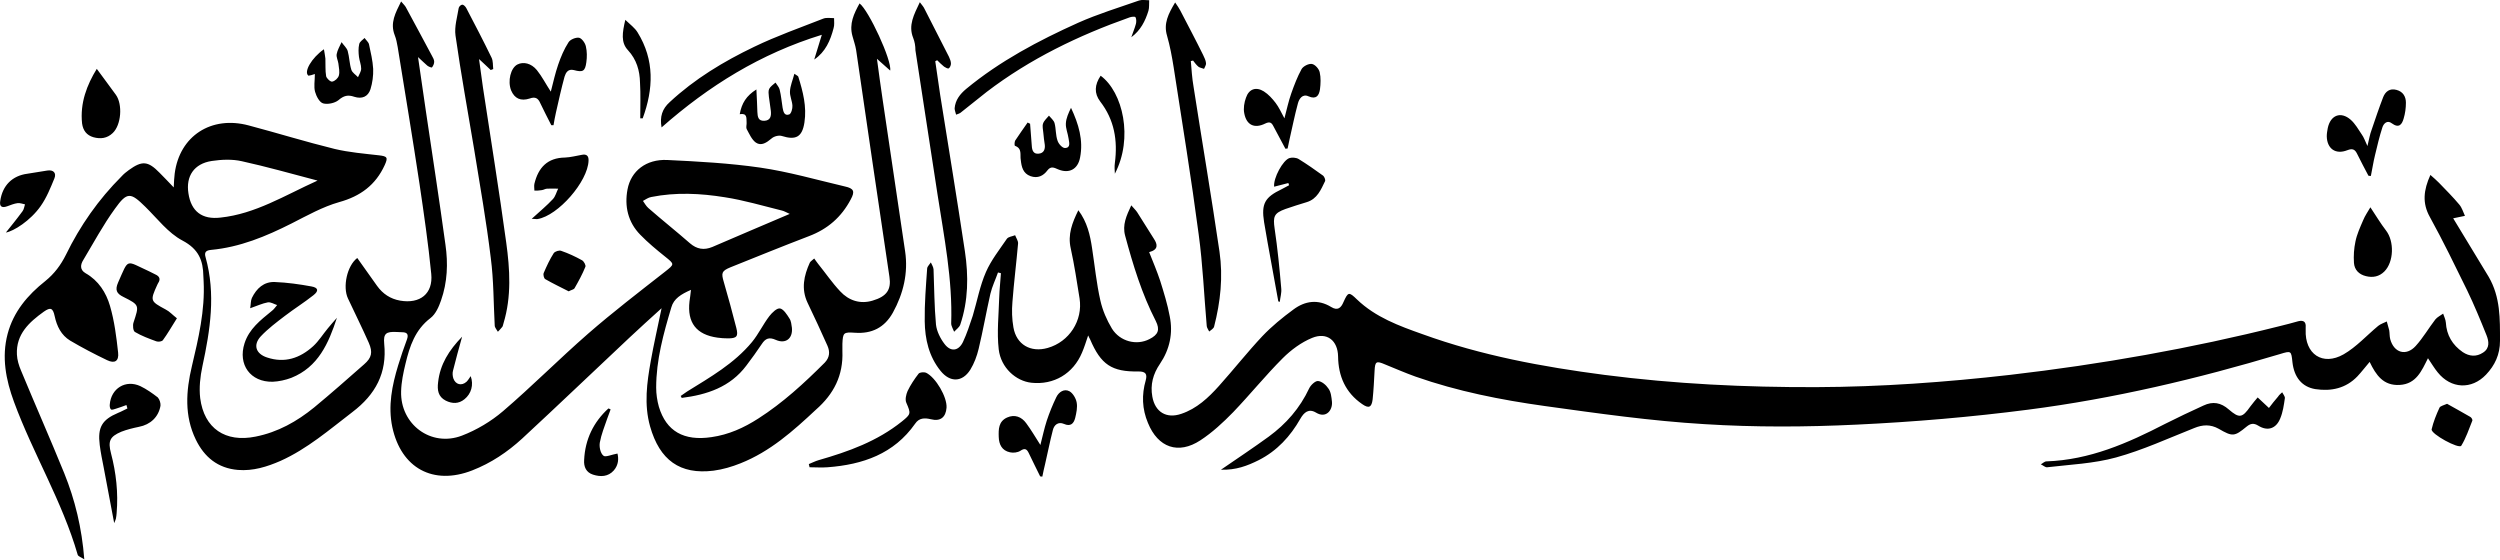 <?xml version="1.0" encoding="UTF-8"?>
<!-- Generator: Adobe Illustrator 26.4.1, SVG Export Plug-In . SVG Version: 6.00 Build 0)  -->
<svg xmlns="http://www.w3.org/2000/svg" xmlns:xlink="http://www.w3.org/1999/xlink" version="1.1" id="Layer_1" x="0px" y="0px" viewBox="0 0 1020.3 228.7" style="enable-background:new 0 0 1020.3 228.7;" xml:space="preserve">
<path d="M343.8,143.3c0-1,0-2,0-3c0.2-4.6,0.5-4.8,5.1-4.5c6.9,0.5,12.1-2.1,15.5-8.2c4.3-7.8,6.3-16.2,5-25  c-3-20.7-6.2-41.4-9.2-62.1c-0.8-5.3-1.5-10.6-2.3-16.5c2,1.8,3.6,3.2,5.4,4.8c0.8-4-8.8-24.7-12.5-27.4c-2.3,4.2-4.3,8.3-2.9,13.3  c0.5,1.9,1.2,3.8,1.5,5.7c4.5,30.9,9,61.8,13.6,92.6c0.8,5.2-1.1,8-6.9,9.7c-5,1.5-9.7,0-13.2-3.8c-3.3-3.5-6-7.5-9-11.2  c-0.5-0.7-1-1.3-1.6-2.2c-0.7,0.7-1.5,1.1-1.8,1.7c-2.4,5.3-3.6,10.7-0.9,16.4c2.8,5.8,5.5,11.7,8.1,17.5c1.1,2.5,0.9,4.8-1.1,6.9  c-8.4,8.4-17.1,16.4-27.1,22.8c-5.9,3.8-12.1,6.6-19.1,7.6c-11.3,1.7-18.5-2.4-21.5-12.4c-0.7-2.5-1.1-5.2-1.1-7.8  c0-11.3,3-22.1,6.2-32.8c1-3.5,3.9-5.3,8-7.1c-0.2,2-0.4,3.3-0.6,4.7c-1,8.7,2.8,13.6,11.4,14.8c1.4,0.2,2.8,0.3,4.3,0.3  c3.6,0,4.3-0.8,3.4-4.3c-1.6-6.3-3.3-12.5-5.1-18.7c-1.1-3.7-0.9-4.5,2.7-6c10.7-4.3,21.3-8.6,32-12.7c7.7-2.9,13.3-7.8,17.1-15  c1.8-3.3,1.3-4.5-2.4-5.3c-11.5-2.7-22.9-6-34.6-7.7c-12.5-1.8-25.3-2.5-37.9-3.1c-8.6-0.4-14.8,4.5-16.2,12  c-1.3,6.9,0.2,13.4,5.2,18.5c3.1,3.2,6.6,6.1,10.1,8.9c4,3.2,3.9,3.1,0,6.2c-10.6,8.3-21.3,16.5-31.4,25.3  c-11.8,10.3-22.9,21.5-34.7,31.6c-4.9,4.2-10.8,7.7-16.8,10c-12.6,4.8-25.2-4.6-24.8-18.1c0.1-3.8,0.9-7.6,1.8-11.3  c1.7-7.1,3.9-13.8,10.2-18.6c2.1-1.6,3.4-4.6,4.3-7.2c2.6-7.4,2.9-15.1,1.8-22.7c-2.5-18.2-5.3-36.4-8-54.6c-1-7-2-14-3.2-22  c1.8,1.6,2.7,2.6,3.8,3.5c0.5,0.4,1.7,0.9,1.9,0.7c0.5-0.6,0.9-1.5,0.9-2.3c0-0.8-0.5-1.7-0.9-2.4c-3.6-6.7-7.1-13.3-10.7-19.9  c-0.4-0.7-1-1.2-1.9-2.3c-2.3,4.7-4.6,8.7-2.6,13.8c0.6,1.5,0.9,3.1,1.2,4.8c3,18.6,6.1,37.2,8.9,55.8c1.8,12.2,3.6,24.5,4.8,36.8  c0.8,8.1-4.6,12.3-12.7,10.9c-4-0.7-7.1-2.8-9.4-6c-2.7-3.8-5.4-7.6-8.1-11.4c-4.2,3.2-6,11.8-3.8,16.5c2.8,6,5.8,12,8.5,18.1  c1.7,3.9,1.2,6.1-1.9,8.8c-6.7,5.9-13.5,11.9-20.4,17.6c-7,5.7-14.8,10.1-23.9,11.9c-12.3,2.5-21-3.3-22.6-15.7  c-0.5-4.2,0-8.8,0.9-13c3.2-14.8,5.5-29.5,1.3-44.5c-0.6-2,0.1-2.8,2.2-3c11.8-1.1,22.4-5.5,32.9-10.8c6.3-3.2,12.7-6.8,19.4-8.7  c8.7-2.4,14.9-7,18.6-15.1c1.4-3.1,1.1-3.6-2.3-4c-6.1-0.7-12.2-1.2-18.1-2.6c-11.8-2.9-23.4-6.5-35.1-9.6  c-15.3-4.1-28.2,4.3-30.2,19.6c-0.2,1.6-0.3,3.3-0.4,5.7c-2.3-2.4-4-4.2-5.8-6c-4.7-4.8-7.1-5-12.5-1.1c-1.1,0.8-2.1,1.6-3,2.6  c-9.4,9.4-16.9,20.1-22.7,32c-2.1,4.2-4.7,7.7-8.4,10.7c-7.2,5.7-13,12.5-15.4,21.6c-2.5,9.5-0.7,18.7,2.6,27.7  c7.8,21.2,19.7,40.6,26,62.4c0.2,0.7,1.4,1,2.7,1.9c-1-12.9-3.8-24.3-8.2-35.2c-5.7-14-11.8-27.8-17.6-41.8  c-0.9-2.1-1.6-4.4-1.7-6.6c-0.4-8.3,5-13.2,11-17.5c2.7-1.9,3.7-1.5,4.4,1.8c0.9,4.2,2.7,7.8,6.3,10c4.9,2.9,9.9,5.5,15.1,8  c3.1,1.5,4.9,0.4,4.5-3.1c-0.7-6.4-1.5-12.8-3.3-19c-1.6-5.5-4.7-10.4-10-13.4c-2.4-1.4-2.1-3.5-0.9-5.4c4.2-7,8.1-14.3,12.9-20.9  c5-7,6.4-6.7,12.4-0.8c4.9,4.8,9.3,10.7,15.2,13.8c6.6,3.5,8.4,8.1,8.5,14.6c0,0.7,0.1,1.3,0.1,2c0.6,11.9-2.1,23.3-4.8,34.7  c-2.4,10.1-3.1,20.2,1.6,29.9c3.5,7.2,9,11.7,17.2,12.4c6.2,0.5,11.9-1.3,17.4-3.7c10.9-4.9,19.9-12.7,29.3-19.9  c9.5-7.2,14.2-16,13-27.9c-0.4-4.2,0.8-5,5-4.8c0.8,0,1.5,0.1,2.3,0.1c2.1,0,2.7,0.9,2,2.9c-1.3,3.5-2.5,7-3.6,10.6  c-2.5,8.2-4.2,16.6-2.4,25.2c3.6,16.8,16.7,23.9,32.6,17.7c7.7-3,14.4-7.5,20.4-13c14.7-13.6,29.2-27.5,43.8-41.2  c4.1-3.9,8.3-7.6,13.1-12c-1.6,7.8-3.2,14.7-4.4,21.5c-1.6,8.9-2.8,17.8-0.3,26.7c3.9,13.8,12.2,19.8,25.9,18.1  c3.8-0.5,7.5-1.6,11-3c12.1-4.8,21.5-13.2,30.8-21.9C340.3,160.8,344.2,153.2,343.8,143.3z M264.6,84.9c-0.9-0.8-1.5-1.9-2.2-2.9  c1.1-0.6,2.2-1.4,3.4-1.6c10-2,20.1-1.5,30,0.1c7.8,1.2,15.5,3.5,23.2,5.4c1,0.2,1.9,0.8,3.3,1.4c-10.9,4.7-21.3,9-31.6,13.5  c-3.4,1.4-6.3,0.9-9.1-1.5C276,94.4,270.2,89.8,264.6,84.9z M76.9,78.9c-1.1-7,2.3-12.1,9.5-13.2c4-0.6,8.4-0.8,12.3,0.1  c10,2.2,19.9,5,30.9,7.9c-13.5,6.1-25.4,13.6-39.6,15.1C82.5,89.7,78,86.3,76.9,78.9z M1020.3,139.1c0,5.6-2.1,10-5.7,13.8  c-5.9,6.2-14.3,5.8-19.7-0.9c-1.4-1.7-2.5-3.6-4-5.8c-2.6,5.2-4.8,10.5-11.5,10.9c-6.7,0.4-9.7-4-12.3-9.4c-1.8,2.1-3.3,4.1-5,5.9  c-4.7,4.9-10.7,6.2-17.2,5.2c-5.4-0.9-8.6-4.8-9.3-10.9c-0.5-4.8-0.5-4.8-5.1-3.4c-33.7,10.1-67.9,18.2-102.8,22.7  c-23.2,3-46.6,5-70,6.1c-20.7,1-41.5,1.1-62.1-0.2c-21.8-1.3-43.6-4.4-65.2-7.4c-17.9-2.5-35.6-6-52.7-12c-4.2-1.5-8.3-3.3-12.5-5  c-3.5-1.5-4-1.2-4.2,2.5c-0.2,3.9-0.4,7.9-0.8,11.8c-0.4,3.3-1.6,3.8-4.3,1.9c-6.8-4.7-9.7-11.4-9.8-19.4  c-0.1-6.5-4.5-10.1-10.6-7.6c-4.4,1.8-8.6,4.9-12,8.3c-7,7-13.3,14.8-20.2,22c-4.1,4.2-8.5,8.3-13.4,11.5c-9,5.9-17.3,3-21.4-7.1  c-2.4-5.7-2.6-11.5-0.9-17.4c0.7-2.6-0.1-3.6-2.9-3.6c-11,0.2-15.4-2.8-19.8-13.1c-0.2-0.4-0.4-0.7-0.8-1.6c-0.9,2.7-1.6,4.9-2.5,7  c-3.6,8.6-11.5,13.3-20.7,12.3c-6.3-0.7-12.4-6.1-13.3-13.6c-0.8-7,0-14.1,0.2-21.2c0.1-3.3,0.5-6.6,0.7-9.9  c-0.4-0.1-0.8-0.2-1.2-0.3c-1,2.9-2.4,5.7-3.1,8.7c-1.7,7.5-3,15-4.8,22.5c-0.7,2.9-1.8,5.9-3.4,8.5c-3.3,5.2-8.3,5.2-12.1,0.5  c-4.8-5.9-6.4-13-6.5-20.3c-0.1-7.2,0.5-14.4,1-21.6c0.1-0.8,1-1.6,1.5-2.4c0.4,0.9,1,1.8,1.1,2.8c0.3,7.5,0.3,15.1,1,22.6  c0.3,2.7,1.8,5.7,3.5,7.9c2.5,3.3,5.7,2.9,7.5-0.8c1.6-3.4,2.8-7.1,4-10.7c1.8-6,2.9-12.2,5.4-17.9c2.1-4.8,5.5-9.1,8.5-13.5  c0.6-0.9,2.2-1,3.4-1.5c0.4,1.1,1.3,2.3,1.2,3.4c-0.7,8-1.7,15.9-2.3,23.8c-0.3,3.5-0.2,7,0.4,10.4c1.2,7,7,10.4,14,8.4  c8.8-2.5,14.4-11.2,13-20.2c-1.1-6.8-2.1-13.6-3.6-20.4c-1.3-5.7,0.6-10.5,3.1-15.6c3.6,4.8,4.8,10.1,5.6,15.5  c1.1,7.1,1.8,14.4,3.4,21.4c0.9,4,2.6,7.9,4.7,11.4c3.3,5.3,10.1,7,15.3,4.3c3.6-1.8,4.4-3.8,2.6-7.4c-5.7-11.1-9.3-22.9-12.5-34.8  c-1.2-4.4,0.5-8.1,2.5-12.4c1,1.2,1.8,1.9,2.4,2.8c2.3,3.6,4.5,7.2,6.8,10.8c1.6,2.4,1.9,4.5-1.9,5.5c1.6,4,3.2,7.8,4.5,11.7  c1.5,4.8,3,9.6,3.9,14.5c1.4,6.9,0,13.5-4,19.4c-2.8,4.1-4,8.5-3.1,13.4c1.1,6.2,5.7,9.1,11.8,7c6.3-2.1,11.1-6.6,15.4-11.4  c6-6.7,11.6-13.8,17.7-20.3c3.8-4,8.2-7.6,12.7-10.9c4.7-3.5,10-4.3,15.4-1c2.6,1.6,4,0.4,5-2c1.9-4.2,2.2-4.3,5.5-1.1  c7.6,7.3,17.2,10.8,26.8,14.2c24,8.7,48.9,13.3,74.2,16.6c28.7,3.7,57.6,5.1,86.5,5c26.4-0.1,52.7-2,79-5  c37.1-4.3,73.9-10.8,110.1-19.9c2.5-0.6,5.1-1.3,7.6-2c2.1-0.5,3.2,0.2,3,2.5c0,0.3,0,0.7,0,1c-0.4,9.9,6.9,14.9,15.5,10  c5.2-3,9.4-7.7,14.1-11.6c1-0.8,2.3-1.2,3.5-1.8c0.3,1.2,0.7,2.4,1,3.6c0.2,1.2,0.1,2.4,0.4,3.6c1.5,5.6,6.5,7.1,10.4,2.8  c3-3.3,5.3-7.3,8-10.8c0.8-1,2.1-1.6,3.2-2.4c0.4,1.2,1,2.4,1.1,3.6c0.3,5.2,2.7,9.2,6.9,12.1c2.7,1.8,5.6,2,8.3,0.2  c2.8-1.8,2.4-4.6,1.4-7.1c-2.5-6.2-5-12.3-7.9-18.3c-4.9-10-9.8-20.1-15.2-29.9c-3.2-5.7-2.6-11,0.2-17.2c1.4,1.2,2.5,2.2,3.5,3.2  c2.8,2.9,5.7,5.8,8.3,8.9c1.1,1.3,1.6,3.1,2.3,4.6c-1.5,0.3-2.9,0.6-4.8,1c0.4,0.7,0.9,1.5,1.4,2.3c4.4,7.2,8.7,14.4,13.1,21.6  C1020.5,121.3,1020.3,130.2,1020.3,139.1z M372.7,15.5c-2.1-5.2,0.3-9.5,2.7-14.6c1,1.3,1.6,2,1.9,2.7c3.3,6.5,6.7,13.1,10,19.6  c0.4,0.9,0.8,1.8,0.8,2.8c0,0.6-0.4,1.6-0.9,1.9c-0.4,0.2-1.3-0.3-1.9-0.7c-1-0.8-1.9-1.7-2.8-2.6c-0.3,0.1-0.5,0.2-0.8,0.4  c0.7,4.6,1.3,9.1,2,13.7c3.4,21.3,6.9,42.6,10.1,63.9c1.5,10,1.4,20.1-1.9,29.9c-0.4,1.1-1.6,1.9-2.5,2.9c-0.4-1.1-1.2-2.3-1.2-3.4  c0.6-17.9-2.9-35.3-5.6-52.8c-3-19.6-6-39.2-9-58.7C373.6,18.7,373.3,17,372.7,15.5z M476.3,14.6c-1.5-5,0.5-8.9,3.3-13.6  c1,1.5,1.6,2.3,2.1,3.3c3.1,6,6.3,12,9.3,18.1c0.5,1.1,1.1,2.2,1.2,3.4c0.1,0.7-0.5,1.5-0.8,2.3c-0.7-0.3-1.6-0.4-2.2-0.8  c-0.9-0.7-1.6-1.7-2.3-2.6c-0.3,0.1-0.6,0.2-0.9,0.2c0.3,3.5,0.5,7,1.1,10.4c3.5,22.5,7.3,44.9,10.6,67.4  c1.5,10.3,0.4,20.5-2.2,30.6c-0.2,0.8-1.3,1.4-2,2c-0.3-0.7-0.9-1.4-1-2.2c-1.1-12.5-1.6-25.1-3.3-37.5c-3-22.8-6.7-45.4-10.2-68.1  C478.3,23.1,477.5,18.8,476.3,14.6z M185.9,14.5c-0.5-3.6,0.7-7.5,1.3-11.2c0.1-0.6,0.9-1.4,1.5-1.4c0.5,0,1.3,0.8,1.6,1.4  c3.5,6.7,7,13.4,10.3,20.2c0.7,1.4,0.5,3.1,0.7,4.7c-0.3,0.1-0.7,0.2-1,0.4c-1.4-1.3-2.7-2.6-4.8-4.5c0.6,4.4,1.1,8,1.6,11.6  c3.2,21.1,6.6,42.1,9.5,63.3c1.5,10.9,2.2,22-1.1,32.9c-0.2,0.5-0.2,1.1-0.5,1.5c-0.5,0.7-1.2,1.3-1.8,2c-0.5-0.9-1.3-1.7-1.3-2.6  c-0.5-9.2-0.4-18.4-1.6-27.5c-1.8-14.9-4.4-29.6-6.8-44.4C190.9,45.3,188.1,30,185.9,14.5z M931.4,160.1c0.4,0.8,1.2,1.7,1.1,2.4  c-0.4,2.8-0.8,5.7-1.9,8.3c-1.7,4.2-5.2,5.3-9,2.9c-1.8-1.1-3.1-0.9-4.7,0.4c-5,4.1-5.7,4.2-11.4,0.9c-3.4-1.9-6.6-1.7-10-0.3  c-10.6,4.2-21,9-31.9,12c-9.1,2.5-18.7,2.9-28.1,4c-0.8,0.1-1.7-0.8-2.6-1.2c0.8-0.4,1.5-1.2,2.3-1.2c17.6-0.6,33.1-7.4,48.4-15.3  c5.2-2.6,10.4-5.1,15.7-7.5c3.8-1.8,7.1-1.2,10.3,1.6c4.3,3.7,5.5,3.5,8.8-1.2c1-1.4,2.2-2.7,3-3.7c1.8,1.7,3.2,3,4.6,4.3  c1.2-1.6,2.4-3.1,3.7-4.6C930.2,161.1,930.8,160.7,931.4,160.1z M113.1,124.5c-1.3-0.4-2.6-1.3-3.8-1.1c-2.2,0.4-4.3,1.4-7.2,2.4  c0.3-1.7,0.2-3.1,0.7-4.2c1.9-3.9,4.9-6.7,9.4-6.5c5,0.2,10,0.9,14.9,1.8c2.8,0.5,3.1,1.8,0.8,3.6c-3.8,3-7.8,5.5-11.6,8.4  c-3.4,2.6-7,5.3-9.9,8.4c-3.2,3.5-2,7.1,2.6,8.6c7.2,2.4,13.4,0.3,18.8-4.6c2.3-2.1,4-4.9,6-7.3c1.2-1.5,2.5-2.9,3.7-4.3  c-3.4,10.4-7.6,20.1-18.6,24.5c-2.4,0.9-5.1,1.5-7.6,1.6c-9.1,0.2-14.3-7-11.5-15.7c1.9-5.9,6.5-9.4,11-13.1  C111.8,126.3,112.4,125.3,113.1,124.5z M390.2,46.8c-0.2-0.9-0.6-1.8-0.6-2.6c0.3-3.4,2.2-5.8,4.7-7.9c13.8-11.4,29.5-19.7,45.7-27  c8.1-3.6,16.6-6.2,24.9-9.1c1.2-0.4,2.7-0.1,4.1-0.1c-0.1,1.4,0.1,3-0.3,4.3c-1.3,4.2-3.2,8-7,10.8c0.6-1.8,1.4-3.6,1.9-5.5  c0.2-0.8,0.2-2-0.2-2.7c-0.2-0.3-1.6-0.2-2.4,0.1c-20.9,7.4-40.6,16.9-58.3,30.4c-3.5,2.7-6.8,5.5-10.3,8.2  C391.8,46.3,391,46.5,390.2,46.8z M270,52c-0.8-4.4,0.3-7.6,3.3-10.3c10.2-9.5,22-16.6,34.5-22.6c9.1-4.4,18.8-7.8,28.2-11.5  c1.3-0.5,2.9-0.2,4.4-0.2c0,1.4,0.2,2.8-0.2,4.1c-1.3,5-3.3,9.7-7.9,12.8c1-3.2,1.9-6.3,3.1-10.1C310.4,21.9,289.3,35,270,52z   M386.3,166.4c-0.3,3.9-2.5,5.7-6.4,4.7c-2.5-0.6-4.8-0.6-6.4,1.8c-8.7,12.4-21.4,16.7-35.7,17.8c-2.5,0.2-5,0-7.4,0  c-0.1-0.4-0.2-0.8-0.3-1.3c1.3-0.5,2.6-1.2,4-1.6c12.2-3.5,23.9-7.7,34-15.8c3.7-3,3.7-3.2,1.8-7.6c-0.6-1.3-0.1-3.4,0.5-4.8  c1.2-2.5,2.8-4.9,4.5-7.1c0.5-0.6,2.2-0.7,3-0.4C381.9,154,386.6,162.1,386.3,166.4z M530,64.9c3.4,2.1,6.7,4.4,10,6.8  c0.5,0.4,1,1.7,0.8,2.2c-1.7,3.5-3.2,7.3-7.5,8.6c-2.9,0.9-5.9,1.8-8.7,2.8c-4.7,1.7-5.1,3.1-4.4,8c1.2,8.1,2,16.2,2.7,24.4  c0.2,1.8-0.4,3.7-0.6,5.5c-0.2-0.1-0.4-0.1-0.6-0.2c-1.9-10.8-4-21.5-5.8-32.3c-1.2-7.6,0.3-10.2,7.2-13.5c1-0.5,2-1.1,3-1.6  c-0.1-0.3-0.2-0.6-0.3-0.9c-1.9,0.5-3.9,1-5.8,1.5c-0.4-3.5,3.6-10.9,6.3-11.7C527.3,64.2,529,64.3,530,64.9z M65.5,165.6  c-0.8,4.6-4.1,7.7-8.8,8.6c-2.4,0.5-4.9,1.1-7.2,2c-4.7,2-5.5,3.8-4.2,8.8c2.1,8,3,16.1,2.3,24.4c-0.1,0.8-0.1,1.5-0.3,2.3  c-0.1,0.4-0.3,0.8-0.7,1.8c-1.5-8-2.9-15.4-4.3-22.8c-0.6-3-1.2-6-1.6-9.1c-0.9-7.2,0.9-10.3,7.5-13.1c1.3-0.5,2.5-1.2,3.8-1.8  c-0.1-0.5-0.3-0.9-0.4-1.4c-1.4,0.5-2.9,1.1-4.3,1.5c-0.7,0.2-1.6,0.6-2,0.3c-0.4-0.3-0.6-1.3-0.5-2c0.5-6.6,6.5-10.3,12.5-7.5  c2.5,1.2,4.9,2.9,7.1,4.6C65.2,163.1,65.6,164.6,65.5,165.6z M949.6,55.6c0-1.1,0.2-2.2,0.4-3.3c1.1-5.3,5.3-7,9.4-3.4  c1.8,1.6,3.1,3.9,4.5,6c0.8,1.1,1.3,2.5,2.3,4.7c0.7-2.8,1-4.8,1.7-6.6c1.5-4.4,3-8.9,4.7-13.3c0.9-2.3,2.7-3.8,5.5-3  c2.6,0.7,3.8,2.7,3.8,5.2c0,2.2-0.3,4.4-0.9,6.4c-0.7,2.5-1.9,4.2-4.9,2c-1.8-1.4-3.3,0.1-3.8,1.7c-1.2,3.7-2.1,7.5-3,11.3  c-0.7,2.8-1.1,5.7-1.7,8.5c-0.3,0-0.7,0-1-0.1c-1.5-2.9-3.1-5.8-4.5-8.7c-0.9-1.9-1.8-2.6-4.1-1.7C953.2,63.2,949.7,60.7,949.6,55.6  z M208.6,36.9c-1.5-3.8-0.2-9.2,2.6-10.6c2.4-1.2,5.6-0.5,7.9,2.3c2.1,2.6,3.6,5.6,5.7,8.8c1-3.9,1.8-7.5,3-11  c1.1-3.2,2.4-6.3,4.2-9.1c0.7-1.2,3-2.1,4.3-1.9c1.1,0.2,2.5,2.1,2.8,3.5c0.5,2.1,0.5,4.4,0.2,6.5c-0.5,3.7-1.4,4.2-5.1,3.2  c-2.4-0.6-3.3,1.1-3.8,2.7c-1.3,4.8-2.4,9.7-3.5,14.6c-0.4,1.7-0.7,3.5-1,5.2c-0.3,0-0.6,0-0.9,0c-1.5-3-3.1-6-4.5-9  c-0.9-2.1-2.1-2.7-4.3-1.9C212.5,41.4,210,40.2,208.6,36.9z M125.9,30.9c-2.1-1.5,1.3-7.3,6.3-10.8c0.2,1.4,0.5,2.6,0.6,3.8  c0.1,2.4-0.1,4.8,0.3,7.2c0.2,0.9,1.8,2.4,2.5,2.2c1.1-0.2,2.4-1.4,2.7-2.5c0.4-1.5,0-3.2-0.2-4.9c-0.2-1.3-0.9-2.6-0.7-3.8  c0.3-1.7,1.3-3.3,2-4.9c0.8,1.2,2.1,2.3,2.5,3.6c0.7,2.5,0.7,5.2,1.5,7.7c0.4,1.2,1.8,2,2.7,3c0.5-1.2,1.3-2.3,1.3-3.5  c0-1.6-0.7-3.2-0.9-4.8c-0.2-1.7-0.3-3.5,0.1-5.2c0.2-1,1.4-1.7,2.2-2.5c0.6,0.9,1.6,1.7,1.8,2.6c0.7,3.3,1.5,6.6,1.7,10  c0.1,2.8-0.3,5.7-1.1,8.3c-1,3.1-3.5,4.1-6.6,3.1c-2.6-0.9-4.3-0.5-6.5,1.4c-1.5,1.2-4.4,1.8-6.2,1.3c-1.5-0.4-2.8-2.9-3.3-4.7  c-0.6-2.1-0.1-4.5-0.1-7.3C127.4,30.6,126.6,30.8,125.9,30.9z M414.2,59.5c-0.2-0.1-0.2-1.5,0.1-2.1c1.6-2.5,3.4-4.9,5.1-7.4  c0.3,0.2,0.6,0.3,1,0.5c0.2,3,0.5,6,0.7,9.1c0.1,1.8,0.7,3.4,2.9,3.1c2-0.2,2.6-1.8,2.4-3.6c-0.2-1.6-0.5-3.2-0.6-4.9  c-0.1-1.3-0.5-2.7-0.1-3.8c0.4-1.2,1.6-2.2,2.4-3.2c0.8,1,2,1.9,2.3,3.1c0.6,2.3,0.4,4.8,1.2,7.1c0.4,1.3,2,3.1,3.1,3  c2.4-0.1,1.6-2.4,1.4-3.9c-0.3-2.1-1.2-4.1-1.1-6.1c0.1-2.2,1.1-4.3,2.1-6.4c3.1,6.6,5.1,13.2,3.7,20.3c-0.9,4.8-4.5,6.7-9,4.8  c-1.6-0.7-2.9-1.4-4.3,0.4c-1.7,2.3-4,3.4-6.9,2.4c-3.1-1.1-3.7-3.8-4-6.6C416.2,63.2,417.3,60.6,414.2,59.5z M67.6,126.3  c1.6,0.8,2.8,2.2,4.6,3.6c-2.2,3.5-3.8,6.3-5.7,8.9c-0.4,0.6-1.9,0.8-2.7,0.5c-3-1.1-6-2.2-8.7-3.8c-0.8-0.4-1-2.8-0.6-3.9  c2.3-7,2.5-7.1-4.1-10.4c-2.9-1.4-3.5-2.9-2.2-5.9c4.5-10.1,2.9-9,12.6-4.6c0.9,0.4,1.7,0.9,2.6,1.3c1.8,0.8,2.2,2,1.1,3.6  c-0.1,0.2-0.2,0.4-0.3,0.6C61.2,122.8,61.3,122.9,67.6,126.3z M439.4,164.2c0.4,2-0.1,4.3-0.6,6.4c-0.6,2.3-1.9,3.6-4.6,2.4  c-2.3-1-4,0.4-4.5,2.5c-1.2,4.6-2.1,9.3-3.2,14c-0.4,1.7-0.8,3.4-1.1,5c-0.3,0-0.6,0-0.9-0.1c-1.5-3.1-3.1-6.2-4.6-9.4  c-0.8-1.7-1.6-2.3-3.5-1c-1.1,0.7-2.9,0.9-4.2,0.6c-3.3-0.7-4.5-3.2-4.6-6.3c-0.1-3.1-0.1-6.3,3.4-7.9c3.1-1.4,5.9-0.3,7.8,2.3  c2,2.7,3.7,5.6,5.8,8.9c0.9-3.5,1.6-6.8,2.6-9.9c1.1-3.3,2.4-6.5,3.9-9.6c1-2.1,3.2-3.6,5.4-2.4  C437.9,160.5,439.1,162.6,439.4,164.2z M507.8,46.2c-0.4-2,0-4.4,0.7-6.3c1.2-3.6,4.1-4.6,7.3-2.6c1.9,1.2,3.5,3,4.8,4.7  c1.3,1.7,2.2,3.7,3.6,6.3c1-3.8,1.7-7.1,2.8-10.2c1.2-3.4,2.5-6.8,4.2-9.9c0.7-1.2,2.9-2.3,4.2-2.1c1.3,0.2,2.9,2,3.2,3.4  c0.5,2.2,0.4,4.7,0.1,7c-0.4,2.5-1.5,4.2-4.7,2.8c-2.4-1.1-3.8,1-4.3,2.9c-1.3,4.8-2.3,9.8-3.4,14.6c-0.3,1.3-0.5,2.5-0.8,3.8  c-0.3,0-0.6,0.1-0.9,0.1c-1.6-3.1-3.3-6.1-4.9-9.2c-0.8-1.6-1.6-1.9-3.3-1.1C512,52.6,508.7,51.1,507.8,46.2z M304.7,49.9  c-0.1-1.8,0.3-3.8-2.8-3.3c0.8-4.5,2.7-7.5,6.8-10.1c0.2,3.5,0.3,6.4,0.4,9.2c0.1,1.9,0.3,3.7,2.8,3.6c2.6-0.1,2.9-2,2.7-4  c-0.2-2-0.6-3.9-0.8-5.8c-0.1-1.1-0.3-2.3,0.1-3.2c0.5-1,1.7-1.8,2.6-2.6c0.6,1,1.5,1.9,1.7,2.9c0.6,2.4,0.8,5,1.2,7.4  c0.3,1.6,0.7,3.4,2.7,2.7c0.8-0.3,1.4-2.4,1.3-3.6c-0.1-1.9-1.1-3.9-1-5.8c0.1-2.3,1.1-4.5,1.8-7.2c1,0.7,1.5,0.9,1.6,1.2  c1.9,6.1,3.5,12.2,2.5,18.7c-0.9,5.9-3.5,7.3-9.2,5.5c-1.2-0.4-3.2,0.1-4.2,1c-2,1.7-4.2,3.2-6.4,1.7c-1.7-1.2-2.7-3.6-3.8-5.6  C304.4,51.8,304.8,50.8,304.7,49.9z M322.2,130c0.7,1,0.8,2.5,1,3.8c0.4,4.4-2.6,6.7-6.6,4.9c-2.7-1.2-4.2-0.6-5.7,1.7  c-2,3-4.1,5.9-6.3,8.8c-6.6,8.8-16.1,11.9-26.4,13.2c-0.1-0.3-0.2-0.5-0.4-0.8c0.9-0.6,1.7-1.2,2.6-1.8c9.5-5.9,19.2-11.4,26.5-20.2  c2.7-3.3,4.5-7.2,7.1-10.6c1.1-1.4,3.1-3.4,4.4-3.1C319.8,126.2,321.2,128.4,322.2,130z M33.5,50.4c-0.9-8.4,2-15.8,6-22.3  c2.6,3.6,5.3,7.1,7.8,10.6c2.8,3.9,2.2,12.3-1.3,15.6c-2.3,2.2-5,2.5-7.9,1.7C35.4,55.2,33.9,53.3,33.5,50.4z M543.6,164  c0.3,3.4-2.4,6.9-6.5,4.4c-3-1.8-4.9-0.1-6.4,2.5c-4.1,7.2-9.5,13.1-17,16.9c-4.6,2.3-9.3,4.1-15.4,3.9c7-4.8,13.3-9,19.5-13.5  c7.1-5.2,12.7-11.6,16.5-19.7c0.6-1.3,2.5-3.1,3.6-3c1.5,0.1,3.3,1.6,4.2,3C543.2,159.9,543.4,162.1,543.6,164z M973.8,94.1  c3.4,4.4,3.2,12.8-0.7,16.7c-2.1,2.1-4.7,2.6-7.5,1.9c-2.9-0.7-4.7-2.6-4.9-5.4c-0.2-2.9,0-5.9,0.6-8.7c0.6-3,1.9-5.8,3.1-8.6  c0.8-2,2.1-3.8,3-5.4C969.6,87.9,971.5,91.1,973.8,94.1z M240.2,65.6c-0.3,8.5-12.4,22.4-20.8,23.8c-0.5,0.1-1-0.1-2.4-0.1  c3.4-3.1,6.2-5.4,8.7-8.1c1-1.1,1.4-2.8,2.1-4.2c-1.5,0-3-0.1-4.5,0c-0.7,0-1.4,0.5-2.2,0.6c-1,0.2-2,0.2-3,0.2c0-0.9-0.2-1.9,0-2.8  c1.6-6.6,5.3-10.6,12.5-10.7c2.3-0.1,4.5-0.7,6.8-1.1C239.3,62.8,240.3,63.5,240.2,65.6z M2.9,84.2C0.7,85-0.3,84.2,0.1,82  c0.9-6.3,4.9-10.3,11.1-11.1c2.7-0.4,5.4-0.9,8.1-1.3c2.5-0.4,3.8,1,2.9,3.2c-1.6,3.9-3.2,7.9-5.6,11.3c-4.2,6-11.1,10.3-14.2,10.8  c1.6-2,4.3-5.3,6.8-8.7c0.6-0.8,0.7-1.9,1-2.8c-1-0.2-2-0.6-3-0.5C5.7,83.1,4.3,83.7,2.9,84.2z M1009,171.7  c-1.4,3.5-2.6,7.1-4.5,10.2c-0.9,1.5-12.5-4.8-12.1-6.7c0.7-3,1.9-6,3.2-8.8c0.3-0.7,1.8-1,3.1-1.6c3.2,1.8,6.3,3.5,9.4,5.3  C1008.6,170.3,1009.2,171.3,1009,171.7z M237.5,106.2c0.8,0.4,1.7,2.1,1.4,2.7c-1.2,3-2.8,5.9-4.4,8.7c-0.3,0.6-1.4,0.7-2.4,1.3  c-3.3-1.7-6.5-3.2-9.6-5c-0.5-0.3-0.9-1.8-0.6-2.5c1.2-2.8,2.5-5.6,4.1-8.1c0.5-0.7,2.3-1.3,3.1-0.9  C232,103.4,234.8,104.7,237.5,106.2z M256.3,20.5c-3-3.2-2.3-7.2-1.1-12.4c2.1,2,3.9,3.3,5,5.1c7,11.3,6.5,23.1,2.1,35.1  c-0.3,0-0.6,0-1,0c0-4.9,0.2-9.8-0.1-14.6C261.1,28.8,259.8,24.3,256.3,20.5z M455,66.5c1.2-9.2-0.2-17.6-6-25.1  c-2.5-3.3-2.3-6.8,0.2-10.5c9.1,6.7,13.4,25.5,5.8,40C454.9,69.4,454.8,67.9,455,66.5z M252,185.1c0.5,2,0.5,4.6-1.5,6.9  c-2.3,2.6-5.4,2.7-8.5,1.7c-2.8-0.9-3.8-3.2-3.6-6c0.4-8.4,3.8-15.4,9.9-21c0.3,0.1,0.6,0.2,0.9,0.4c-0.5,1.3-0.9,2.5-1.4,3.8  c-1.1,3.2-2.4,6.4-3,9.7c-0.3,1.7,0.2,4.4,1.5,5.4C247.1,186.7,249.7,185.5,252,185.1z M184.9,151.2c-0.3,1-0.2,2.2,0.1,3.2  c0.9,2.6,3.4,3.2,5.4,1.4c0.6-0.6,1.1-1.4,1.7-2.3c1.3,3.6,0.2,7.2-2.5,9.4c-2.4,2-5.1,1.9-7.7,0.6c-3.1-1.6-3.5-4.3-3.1-7.5  c0.8-7.3,4.4-13,9.8-18.6C187.2,142.4,186,146.8,184.9,151.2z"></path>
</svg>
